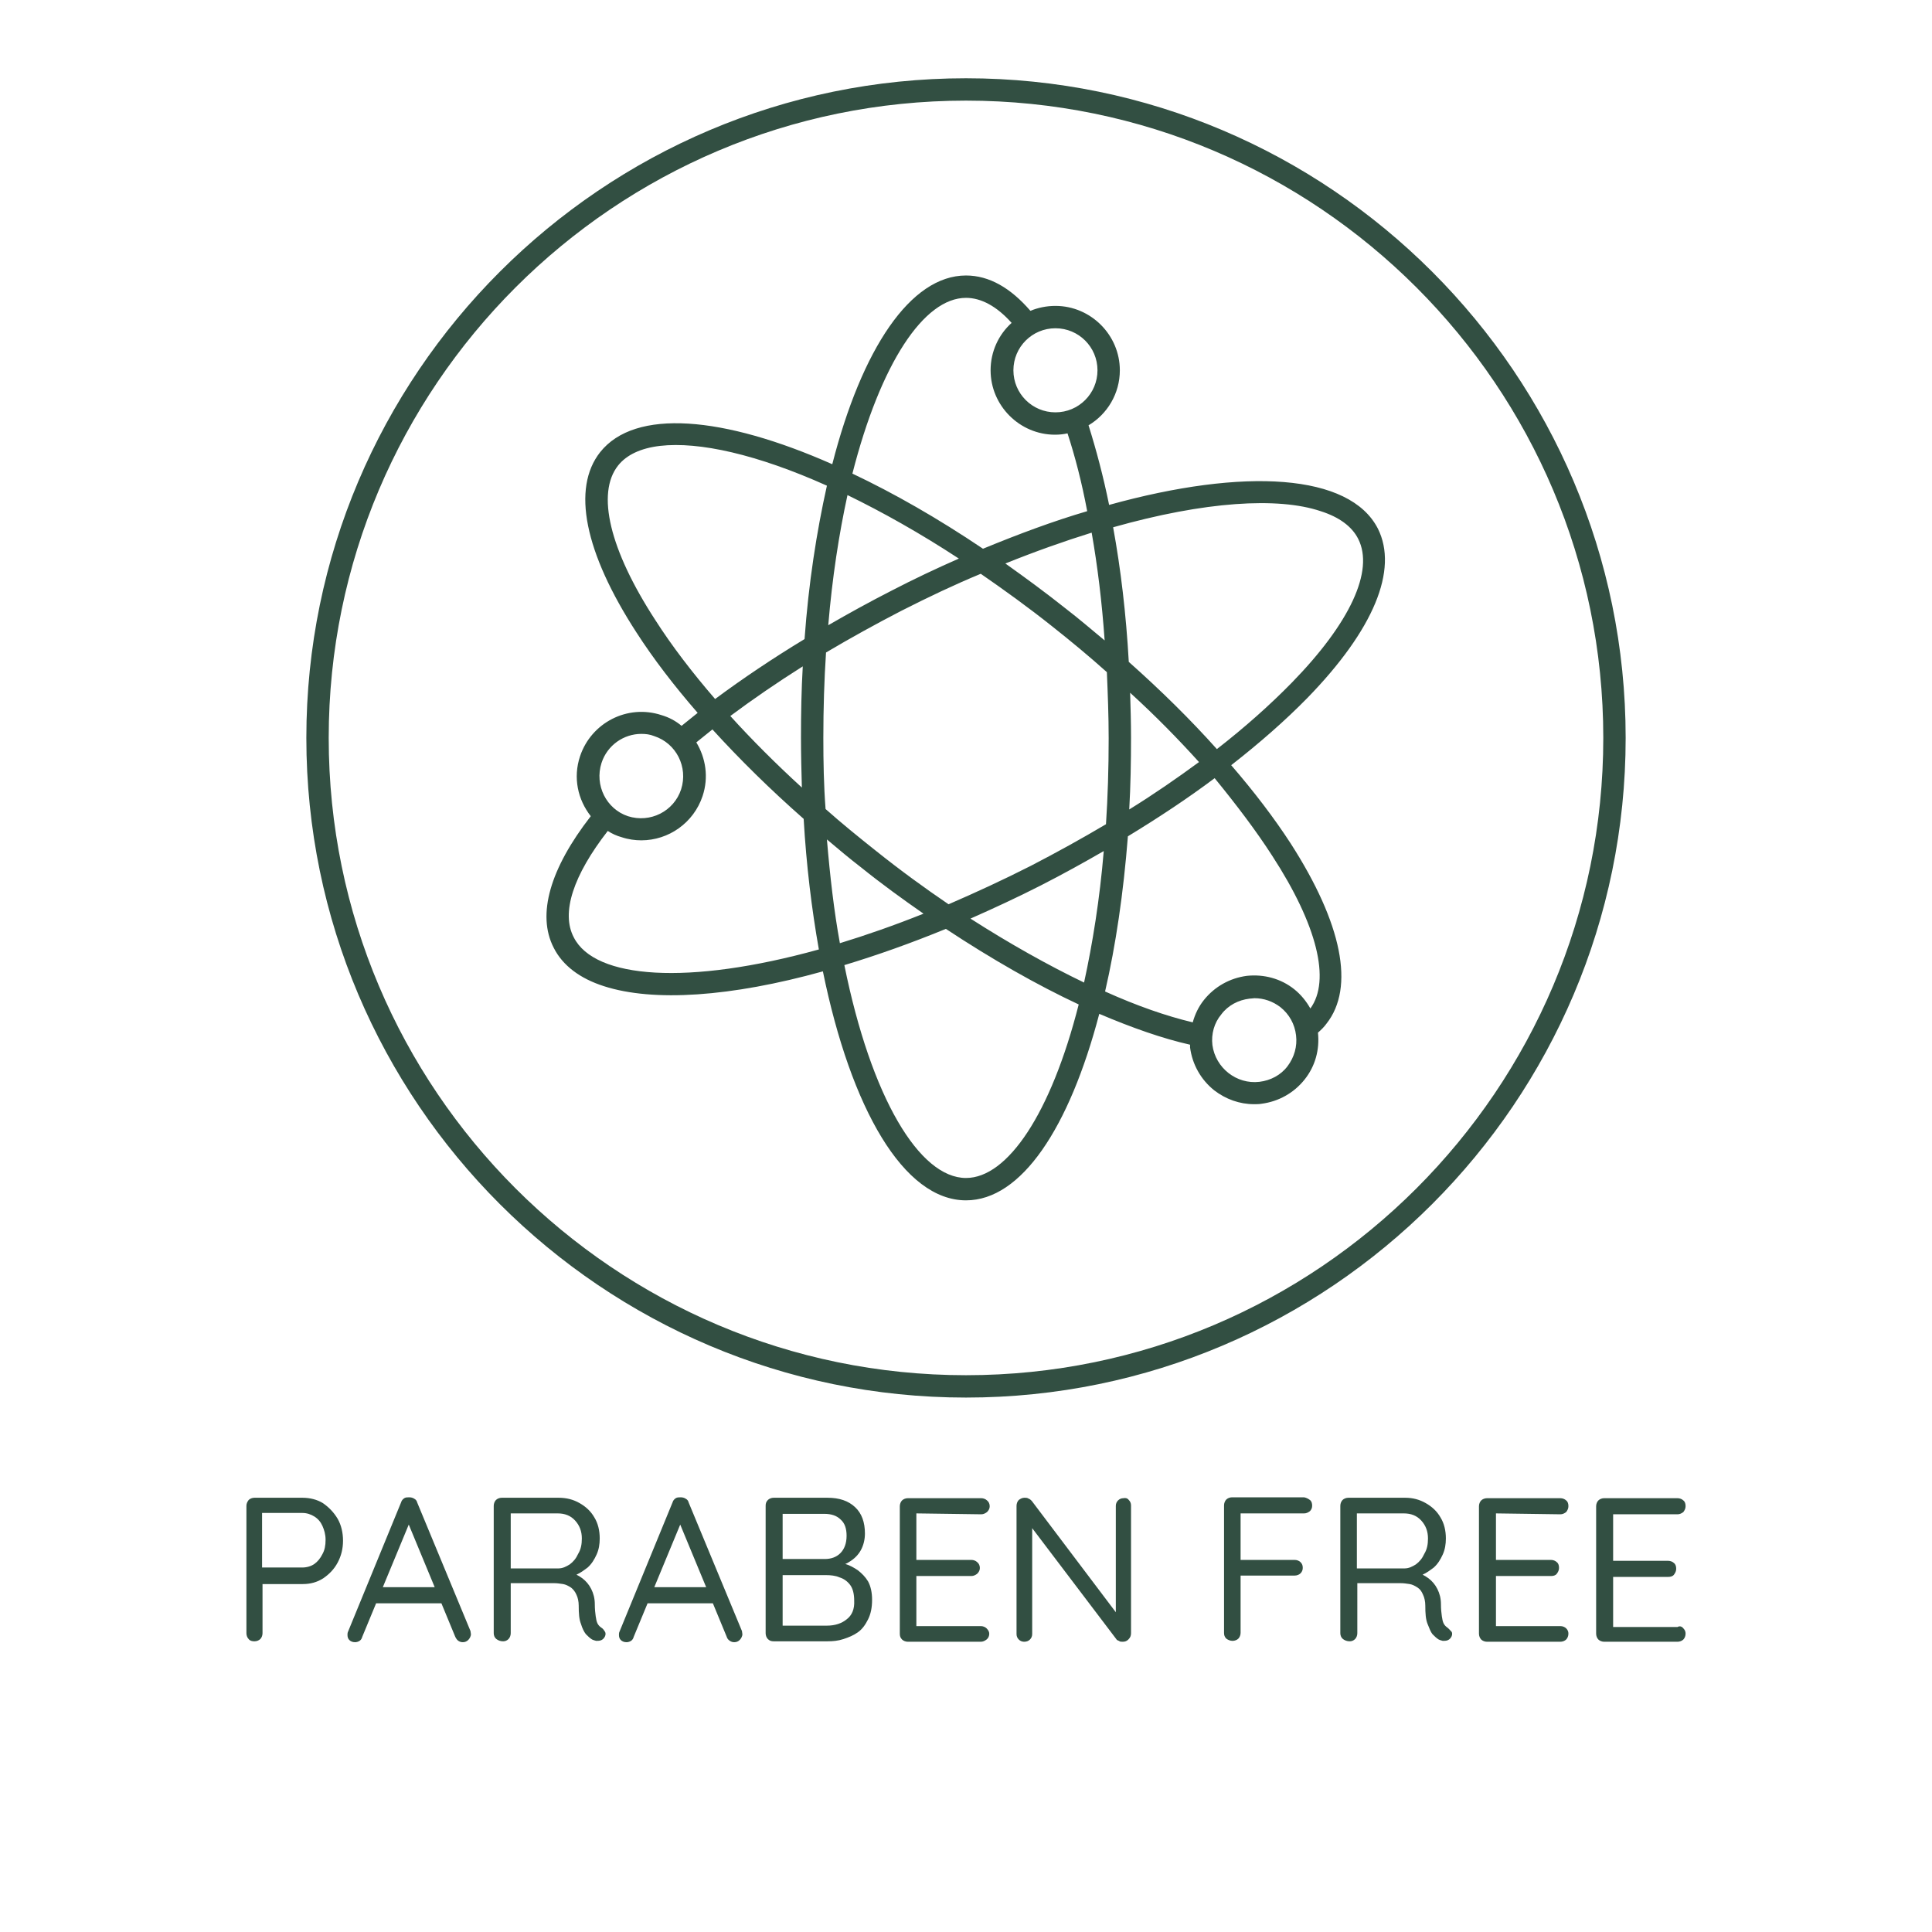 <svg xmlns="http://www.w3.org/2000/svg" xmlns:xlink="http://www.w3.org/1999/xlink" id="Layer_1" x="0px" y="0px" viewBox="0 0 432 432" style="enable-background:new 0 0 432 432;" xml:space="preserve"><style type="text/css">	.st0{fill:#324F42;}</style><g id="Layer_37"></g><g id="Layer_47"></g><g id="Layer_42"></g><g id="Layer_43"></g><g id="Layer_44"></g><g id="Layer_45"></g><g id="Layer_46"></g><g id="Layer_38"></g><g id="Layer_39"></g><g id="Layer_40"></g><g id="Layer_41"></g><g id="Layer_17"></g><g id="Layer_18"></g><g id="Layer_19"></g><g id="Layer_20"></g><g id="Layer_21"></g><g id="Layer_22"></g><g id="Layer_23"></g><g id="Layer_24"></g><g id="Layer_25"></g><g id="Layer_26"></g><g id="Layer_27">	<path class="st0" d="M216,312.5c81.3,0,147.5-66.2,147.5-147.5S297.3,17.5,216,17.5S68.5,83.7,68.5,165S134.7,312.5,216,312.5z   M216,22.5c78.6,0,142.5,63.9,142.5,142.5S294.6,307.5,216,307.5S73.5,243.6,73.5,165S137.4,22.5,216,22.5z M123.8,211.9  c2,4,5.9,6.9,11.2,8.6c11.1,3.6,28.5,2.4,49-3.3c6.3,30.8,18.1,51.2,32,51.2c12.4,0,23.1-16.2,29.8-41.7c7.3,3.1,14.1,5.5,20.3,6.9  c0,0.2,0,0.4,0,0.6c0.5,3.8,2.4,7.2,5.4,9.6c2.6,2,5.7,3.1,8.9,3.1c0.6,0,1.1,0,1.7-0.1c3.8-0.5,7.2-2.4,9.6-5.4  c2.4-3,3.4-6.7,3-10.5c0.7-0.6,1.4-1.3,1.9-2c6.4-8.1,3.5-22.4-8-40.3c-3.7-5.7-8.2-11.6-13.3-17.5c6.4-5,12.1-10,17-15  c14.9-15.3,20.4-28.7,15.8-37.9c-6.3-12.3-29.8-13.7-60.1-5.3c-1.3-6.4-2.9-12.4-4.6-17.8c4.2-2.5,7-7.1,7-12.3  c0-7.9-6.5-14.4-14.4-14.4c-2,0-3.9,0.4-5.6,1.1c-4.4-5.1-9.2-7.9-14.4-7.9c-12.4,0-23.3,16.4-29.9,42.2  c-24.4-10.8-44.1-12.5-51.9-2.7c-6.4,8.1-3.5,22.4,8.1,40.3c3.8,5.9,8.4,11.9,13.7,18c-1.2,1-2.4,1.9-3.6,2.9  c-1.3-1.1-2.8-1.9-4.5-2.4c-7.6-2.5-15.7,1.7-18.2,9.2c-1.6,4.8-0.5,9.7,2.4,13.4C123,194.2,120,204.5,123.8,211.9z M216,263.4  c-10.4,0-21.2-17.9-27.2-47.6c7.3-2.2,14.9-4.9,22.7-8.1c10.3,6.8,20.3,12.5,29.7,16.9C235,249,225.3,263.4,216,263.4z M184.1,165  c0-6.6,0.2-13,0.6-19.1c5.4-3.2,11-6.3,16.8-9.3c6.1-3.1,12-5.9,17.8-8.3c5.2,3.6,10.5,7.4,15.9,11.7c4.3,3.4,8.4,6.8,12.3,10.3  c0.2,4.8,0.4,9.7,0.4,14.8c0,6.7-0.2,13.1-0.6,19.2c-5.4,3.2-11,6.3-16.8,9.3c-6.3,3.2-12.4,6-18.4,8.6c-5.3-3.6-10.8-7.6-16.3-12  c-3.9-3.1-7.6-6.1-11.2-9.3C184.2,175.7,184.1,170.4,184.1,165z M179.3,176.1c-5.8-5.3-11.2-10.7-16-16c5.1-3.8,10.5-7.5,16.2-11.1  c-0.3,5.2-0.4,10.5-0.4,15.9C179.1,168.8,179.2,172.5,179.3,176.1z M185.2,139.8c0.9-10.7,2.4-20.4,4.3-29.1  c7.8,3.8,16.2,8.5,24.9,14.2c-5,2.2-10.1,4.6-15.1,7.2C194.4,134.6,189.7,137.2,185.2,139.8z M224.8,126c6.7-2.7,13.2-5,19.3-6.9  c1.3,7.4,2.3,15.5,2.9,24.1c-2.9-2.4-5.8-4.9-8.8-7.2C233.8,132.5,229.3,129.2,224.8,126z M252.7,154.9  c5.6,5.1,10.7,10.3,15.4,15.5c-4.9,3.6-10.1,7.2-15.6,10.6c0.3-5.2,0.4-10.6,0.4-16.1C252.9,161.6,252.8,158.2,252.7,154.9z   M246.8,190.3c-0.9,10.8-2.5,20.7-4.4,29.4c-7.9-3.8-16.5-8.6-25.4-14.3c5.2-2.3,10.4-4.7,15.7-7.4  C237.6,195.5,242.3,192.9,246.8,190.3z M192.6,194c4.6,3.7,9.3,7.1,13.9,10.3c-6.5,2.6-12.8,4.8-18.7,6.6  c-1.3-7.1-2.2-14.9-2.9-23.2C187.5,189.9,190,192,192.6,194z M287.9,238.4c-1.5,2-3.8,3.2-6.3,3.5c-5.1,0.6-9.8-3.1-10.5-8.2  c-0.3-2.5,0.4-5,2-6.9c1.5-2,3.8-3.2,6.3-3.5c0.4,0,0.8-0.1,1.1-0.1c2.1,0,4.1,0.7,5.8,2c2,1.6,3.2,3.8,3.5,6.3  C290.1,234,289.4,236.4,287.9,238.4z M284.5,191.4c10,15.4,13.1,27.8,8.5,34.1c-0.9-1.6-2.1-3.1-3.6-4.3c-3-2.4-6.8-3.4-10.6-3  c-3.8,0.5-7.2,2.4-9.6,5.4c-1.2,1.5-2,3.2-2.5,5c-5.9-1.4-12.5-3.7-19.6-6.9c2.4-10.4,4.1-22,5.1-34.7c6.9-4.2,13.4-8.5,19.4-13  C276.5,180,280.9,185.8,284.5,191.4z M295.3,114.3c4.1,1.3,7,3.4,8.4,6.2c3.6,7.1-1.8,18.8-14.9,32.2c-4.8,4.9-10.4,9.9-16.7,14.8  c-5.9-6.6-12.5-13.1-19.7-19.5c-0.6-10.7-1.8-20.8-3.5-30.1C269.4,112.1,285.8,111.1,295.3,114.3z M245.4,82.8  c0,5.2-4.2,9.4-9.4,9.4s-9.4-4.2-9.4-9.4s4.2-9.4,9.4-9.4S245.4,77.6,245.4,82.8z M216,66.6c3.4,0,6.9,1.9,10.2,5.6  c-2.9,2.6-4.7,6.4-4.7,10.6c0,7.9,6.5,14.4,14.4,14.4c1,0,1.9-0.1,2.8-0.3c1.7,5.2,3.2,11,4.4,17.4c-7.5,2.2-15.3,5.1-23.3,8.4  c-10.1-6.8-19.9-12.4-29.2-16.8C196.9,81.2,206.6,66.6,216,66.6z M146.5,138.6c-10.2-15.7-13.2-28.3-8.3-34.5  c1.9-2.4,5.1-3.9,9.4-4.4c8.7-1,21.7,1.9,37.3,8.9c-2.3,10.3-4.1,21.8-5,34.3c-7.1,4.3-13.8,8.8-20,13.4  C154.8,150.4,150.2,144.4,146.5,138.6z M134.5,170.6c1.3-4,5-6.5,8.9-6.5c1,0,1.9,0.1,2.9,0.5c4.9,1.6,7.6,6.9,6,11.9  c-1.6,4.9-6.9,7.6-11.9,6C135.6,180.9,132.9,175.6,134.5,170.6z M135.9,185.8c0.9,0.6,2,1.1,3.1,1.4c1.5,0.5,3,0.7,4.4,0.7  c6.1,0,11.7-3.9,13.7-9.9c1.4-4.2,0.7-8.5-1.4-12c1.2-1,2.4-1.9,3.6-2.9c6.1,6.7,12.9,13.4,20.4,20c0.6,10.4,1.8,20.2,3.4,29.2  c-29.2,8.1-50.1,6.6-54.8-2.7C125.4,204.1,128.2,195.7,135.9,185.8z"></path>	<path id="paraben_free" class="st0" d="M72.2,336.1c-1.3-0.8-2.9-1.2-4.6-1.2H56.9c-0.5,0-1,0.2-1.3,0.5c-0.3,0.4-0.5,0.8-0.5,1.3  v28.5c0,0.5,0.2,1,0.5,1.3c0.3,0.4,0.8,0.5,1.3,0.5c0.5,0,1-0.2,1.3-0.5s0.5-0.8,0.5-1.3v-11h9c1.7,0,3.2-0.4,4.6-1.3  c1.3-0.9,2.4-2,3.2-3.5c0.8-1.5,1.2-3.1,1.2-4.9c0-1.8-0.4-3.5-1.2-4.9C74.6,338.1,73.5,337,72.2,336.1z M72.1,347.5  c-0.5,1-1.1,1.7-1.8,2.2s-1.7,0.8-2.7,0.8h-9v-12.2h9c1,0,1.9,0.3,2.7,0.8c0.8,0.5,1.4,1.2,1.8,2.1s0.7,1.9,0.7,3.1  C72.8,345.6,72.6,346.6,72.1,347.5z M93.3,336c-0.1-0.4-0.3-0.7-0.7-0.9c-0.3-0.2-0.7-0.3-1.1-0.3c-0.4,0-0.8,0-1.1,0.2  s-0.6,0.5-0.7,0.9l-11.9,29c-0.1,0.2-0.1,0.5-0.1,0.7c0,0.4,0.1,0.8,0.4,1.1c0.3,0.3,0.7,0.5,1.3,0.5c0.3,0,0.7-0.1,1-0.3  c0.3-0.2,0.5-0.5,0.6-0.9l3.1-7.5h14.6l3.1,7.5c0.2,0.4,0.4,0.7,0.7,0.9c0.3,0.2,0.6,0.3,1,0.3c0.5,0,0.9-0.2,1.2-0.5  s0.6-0.8,0.6-1.3c0-0.2-0.1-0.5-0.1-0.7L93.3,336z M85.6,354.9l5.8-14l5.8,14H85.6z M134.4,363.9c-0.3-0.2-0.6-0.5-0.8-0.9  c-0.2-0.4-0.3-0.9-0.4-1.6c-0.1-0.7-0.2-1.6-0.2-2.7c0-1.3-0.3-2.4-0.8-3.4c-0.5-1-1.2-1.8-2-2.4c-0.4-0.3-0.9-0.6-1.3-0.8  c0.9-0.4,1.7-1,2.5-1.6c0.9-0.8,1.5-1.8,2-2.9s0.7-2.3,0.7-3.6c0-1.8-0.4-3.4-1.2-4.7c-0.8-1.4-1.9-2.4-3.3-3.2  c-1.4-0.8-2.9-1.2-4.7-1.2h-12.7c-0.5,0-1,0.2-1.3,0.5s-0.5,0.8-0.5,1.3v28.5c0,0.5,0.2,1,0.6,1.3s0.9,0.5,1.5,0.5  c0.5,0,0.9-0.2,1.2-0.5s0.5-0.8,0.5-1.3V354h9.7c0.7,0,1.3,0.1,2,0.2c0.6,0.1,1.2,0.4,1.8,0.8c0.5,0.4,0.9,0.9,1.2,1.6  c0.3,0.6,0.5,1.5,0.5,2.4c0,1.8,0.1,3.1,0.5,4.1c0.3,1,0.7,1.8,1.1,2.3c0.5,0.5,0.9,0.9,1.4,1.2c0.2,0.1,0.5,0.2,0.9,0.3  c0.3,0,0.7,0,1-0.1s0.6-0.3,0.8-0.6c0.3-0.4,0.4-0.9,0.2-1.3C135.1,364.6,134.9,364.2,134.4,363.9z M127.4,349.8  c-0.8,0.5-1.6,0.9-2.5,0.9h-10.7v-12.3h10.5c1.6,0,2.9,0.5,3.9,1.6c1,1.1,1.5,2.4,1.5,4c0,1.3-0.2,2.4-0.8,3.4  C128.8,348.5,128.2,349.2,127.4,349.8z M154,336c-0.1-0.4-0.3-0.7-0.7-0.9c-0.3-0.2-0.7-0.3-1.1-0.3c-0.4,0-0.8,0-1.1,0.2  s-0.6,0.5-0.7,0.9l-11.9,29c-0.1,0.2-0.1,0.5-0.1,0.7c0,0.4,0.1,0.8,0.4,1.1c0.3,0.3,0.7,0.5,1.3,0.5c0.3,0,0.7-0.1,1-0.3  c0.3-0.2,0.5-0.5,0.6-0.9l3.1-7.5h14.6l3.1,7.5c0.1,0.4,0.4,0.7,0.7,0.9c0.3,0.2,0.6,0.3,1,0.3c0.5,0,0.9-0.2,1.2-0.5  s0.6-0.8,0.6-1.3c0-0.2-0.1-0.5-0.1-0.7L154,336z M146.3,354.9l5.8-14l5.8,14H146.3z M191.8,351.1c-0.9-0.6-1.8-1.1-2.8-1.4  c0.3-0.1,0.5-0.2,0.8-0.4c1.2-0.7,2.1-1.6,2.7-2.7s0.9-2.4,0.9-3.7c0-2.5-0.7-4.5-2.2-5.9s-3.5-2.1-6.2-2.1h-12  c-0.5,0-1,0.2-1.3,0.5c-0.4,0.4-0.5,0.8-0.5,1.3v28.5c0,0.5,0.2,1,0.5,1.3c0.4,0.4,0.8,0.5,1.3,0.5H185c1.2,0,2.4-0.1,3.6-0.5  s2.2-0.8,3.2-1.5s1.7-1.7,2.3-2.9s0.9-2.6,0.9-4.4c0-1.6-0.3-3-0.9-4.1C193.5,352.6,192.7,351.8,191.8,351.1z M175,338.5h9.3  c1.6,0,2.8,0.4,3.7,1.3c0.9,0.8,1.3,2,1.3,3.6c0,1.7-0.5,3-1.4,3.9s-2.1,1.3-3.5,1.3H175L175,338.5L175,338.5z M189.3,362.1  c-1.1,0.9-2.6,1.4-4.4,1.4H175v-11.3h9.7c1,0,2.1,0.1,3,0.5c1,0.3,1.8,0.9,2.4,1.7c0.6,0.8,0.9,2,0.9,3.5  C191.1,359.8,190.5,361.2,189.3,362.1z M204.9,338.4v10.4h12.3c0.5,0,1,0.2,1.3,0.5c0.4,0.3,0.6,0.8,0.6,1.3s-0.2,0.9-0.6,1.3  c-0.4,0.3-0.8,0.5-1.3,0.5h-12.3v11.2h14.4c0.5,0,1,0.2,1.3,0.5c0.4,0.4,0.6,0.8,0.6,1.2c0,0.5-0.2,1-0.6,1.3  c-0.4,0.3-0.8,0.5-1.3,0.5H203c-0.5,0-1-0.2-1.3-0.5c-0.4-0.4-0.5-0.8-0.5-1.3v-28.5c0-0.5,0.2-1,0.5-1.3s0.8-0.5,1.3-0.5h16.4  c0.5,0,1,0.2,1.3,0.5c0.4,0.3,0.6,0.8,0.6,1.3s-0.2,0.9-0.6,1.3c-0.4,0.3-0.8,0.5-1.3,0.5L204.9,338.4L204.9,338.4z M252.4,335.4  c0.3,0.3,0.5,0.7,0.5,1.2v28.6c0,0.6-0.2,1-0.6,1.4c-0.4,0.4-0.8,0.5-1.3,0.5c-0.3,0-0.6,0-0.8-0.2c-0.3-0.1-0.5-0.2-0.6-0.4  l-18.8-24.8v23.7c0,0.5-0.2,0.9-0.5,1.2c-0.3,0.3-0.7,0.5-1.3,0.5c-0.5,0-0.9-0.2-1.2-0.5s-0.5-0.7-0.5-1.2v-28.7  c0-0.5,0.2-1,0.5-1.3c0.4-0.3,0.8-0.5,1.3-0.5c0.3,0,0.6,0,0.9,0.2c0.3,0.1,0.5,0.3,0.7,0.5l18.8,24.9v-23.8c0-0.5,0.2-0.9,0.5-1.2  c0.3-0.3,0.7-0.5,1.2-0.5C251.7,334.9,252.1,335,252.4,335.4z M292.9,335.4c0.4,0.3,0.5,0.8,0.5,1.3c0,0.5-0.2,0.9-0.5,1.2  c-0.4,0.3-0.8,0.5-1.3,0.5h-14.2v10.4h12.1c0.5,0,1,0.2,1.3,0.5c0.4,0.4,0.5,0.8,0.5,1.3c0,0.5-0.2,0.9-0.5,1.2s-0.8,0.5-1.3,0.5  h-12.1v12.8c0,0.5-0.2,1-0.5,1.3s-0.8,0.5-1.3,0.5c-0.5,0-1-0.2-1.4-0.5c-0.4-0.4-0.5-0.8-0.5-1.3v-28.5c0-0.5,0.2-1,0.5-1.3  s0.8-0.5,1.3-0.5h16.1C292.1,334.9,292.5,335.1,292.9,335.4z M323.6,363.9c-0.3-0.2-0.6-0.5-0.8-0.9c-0.2-0.4-0.3-0.9-0.4-1.6  c-0.1-0.7-0.2-1.6-0.2-2.7c0-1.3-0.3-2.4-0.8-3.4c-0.5-1-1.2-1.8-2-2.4c-0.4-0.3-0.9-0.6-1.3-0.8c0.9-0.4,1.7-1,2.5-1.6  c0.9-0.8,1.5-1.8,2-2.9s0.7-2.3,0.7-3.6c0-1.8-0.4-3.4-1.2-4.7c-0.8-1.4-1.9-2.4-3.3-3.2s-2.9-1.2-4.6-1.2h-12.7  c-0.5,0-1,0.2-1.3,0.5s-0.5,0.8-0.5,1.3v28.5c0,0.5,0.2,1,0.6,1.3s0.9,0.5,1.5,0.5c0.5,0,0.9-0.2,1.2-0.5s0.5-0.8,0.5-1.3V354h9.7  c0.7,0,1.3,0.1,2,0.2c0.6,0.1,1.2,0.4,1.8,0.8s0.9,0.9,1.2,1.6c0.3,0.6,0.5,1.5,0.5,2.4c0,1.8,0.1,3.1,0.5,4.1s0.7,1.8,1.1,2.3  c0.5,0.5,0.9,0.9,1.4,1.2c0.2,0.1,0.5,0.2,0.9,0.3c0.3,0,0.7,0,1-0.1s0.6-0.3,0.8-0.6c0.3-0.4,0.4-0.9,0.2-1.3  C324.3,364.6,324,364.2,323.6,363.9z M316.6,349.8c-0.8,0.5-1.6,0.9-2.5,0.9h-10.7v-12.3h10.5c1.6,0,2.9,0.5,3.9,1.6  c1,1.1,1.5,2.4,1.5,4c0,1.3-0.2,2.4-0.8,3.4C318,348.5,317.4,349.2,316.6,349.8z M334.5,338.4v10.4h12.3c0.5,0,1,0.2,1.3,0.5  c0.4,0.3,0.5,0.8,0.5,1.3s-0.2,0.9-0.5,1.3s-0.8,0.5-1.3,0.5h-12.3v11.2h14.4c0.5,0,1,0.2,1.3,0.5c0.4,0.4,0.5,0.8,0.5,1.2  c0,0.5-0.2,1-0.5,1.3s-0.8,0.5-1.3,0.5h-16.4c-0.5,0-1-0.2-1.3-0.5s-0.5-0.8-0.5-1.3v-28.5c0-0.5,0.2-1,0.5-1.3s0.8-0.5,1.3-0.5  h16.4c0.5,0,1,0.2,1.3,0.5c0.4,0.3,0.5,0.8,0.5,1.3s-0.2,0.9-0.5,1.3c-0.4,0.3-0.8,0.5-1.3,0.5L334.5,338.4L334.5,338.4z   M376.4,364.1c0.4,0.4,0.5,0.8,0.5,1.2c0,0.5-0.2,1-0.5,1.3s-0.8,0.5-1.3,0.5h-16.4c-0.5,0-1-0.2-1.3-0.5s-0.5-0.8-0.5-1.3v-28.5  c0-0.5,0.2-1,0.5-1.3s0.8-0.5,1.3-0.5h16.4c0.5,0,1,0.2,1.3,0.5c0.4,0.3,0.5,0.8,0.5,1.3s-0.2,0.9-0.5,1.3  c-0.4,0.3-0.8,0.5-1.3,0.5h-14.4v10.4H373c0.5,0,1,0.2,1.3,0.5c0.4,0.3,0.5,0.8,0.5,1.3s-0.2,0.9-0.5,1.3s-0.8,0.5-1.3,0.5h-12.3  v11.2h14.4C375.6,363.5,376.1,363.7,376.4,364.1z"></path></g><g id="Layer_28"></g><g id="Layer_29"></g><g id="Layer_30"></g><g id="Layer_31"></g><g id="Layer_2_00000082365945042028306730000013416301282864848314_"></g><g id="Layer_3"></g><g id="Layer_4"></g><g id="Layer_5"></g><g id="Layer_6"></g><g id="Layer_7"></g><g id="Layer_8"></g><g id="Layer_9"></g><g id="Layer_10"></g><g id="Layer_11"></g><g id="Layer_12"></g><g id="Layer_13"></g><g id="Layer_14"></g><g id="Layer_15"></g><g id="Layer_16"></g><g id="Layer_32"></g><g id="Layer_33"></g><g id="Layer_34"></g><g id="Layer_35"></g><g id="Layer_49"></g><g id="Layer_50"></g><g id="Layer_51"></g></svg>